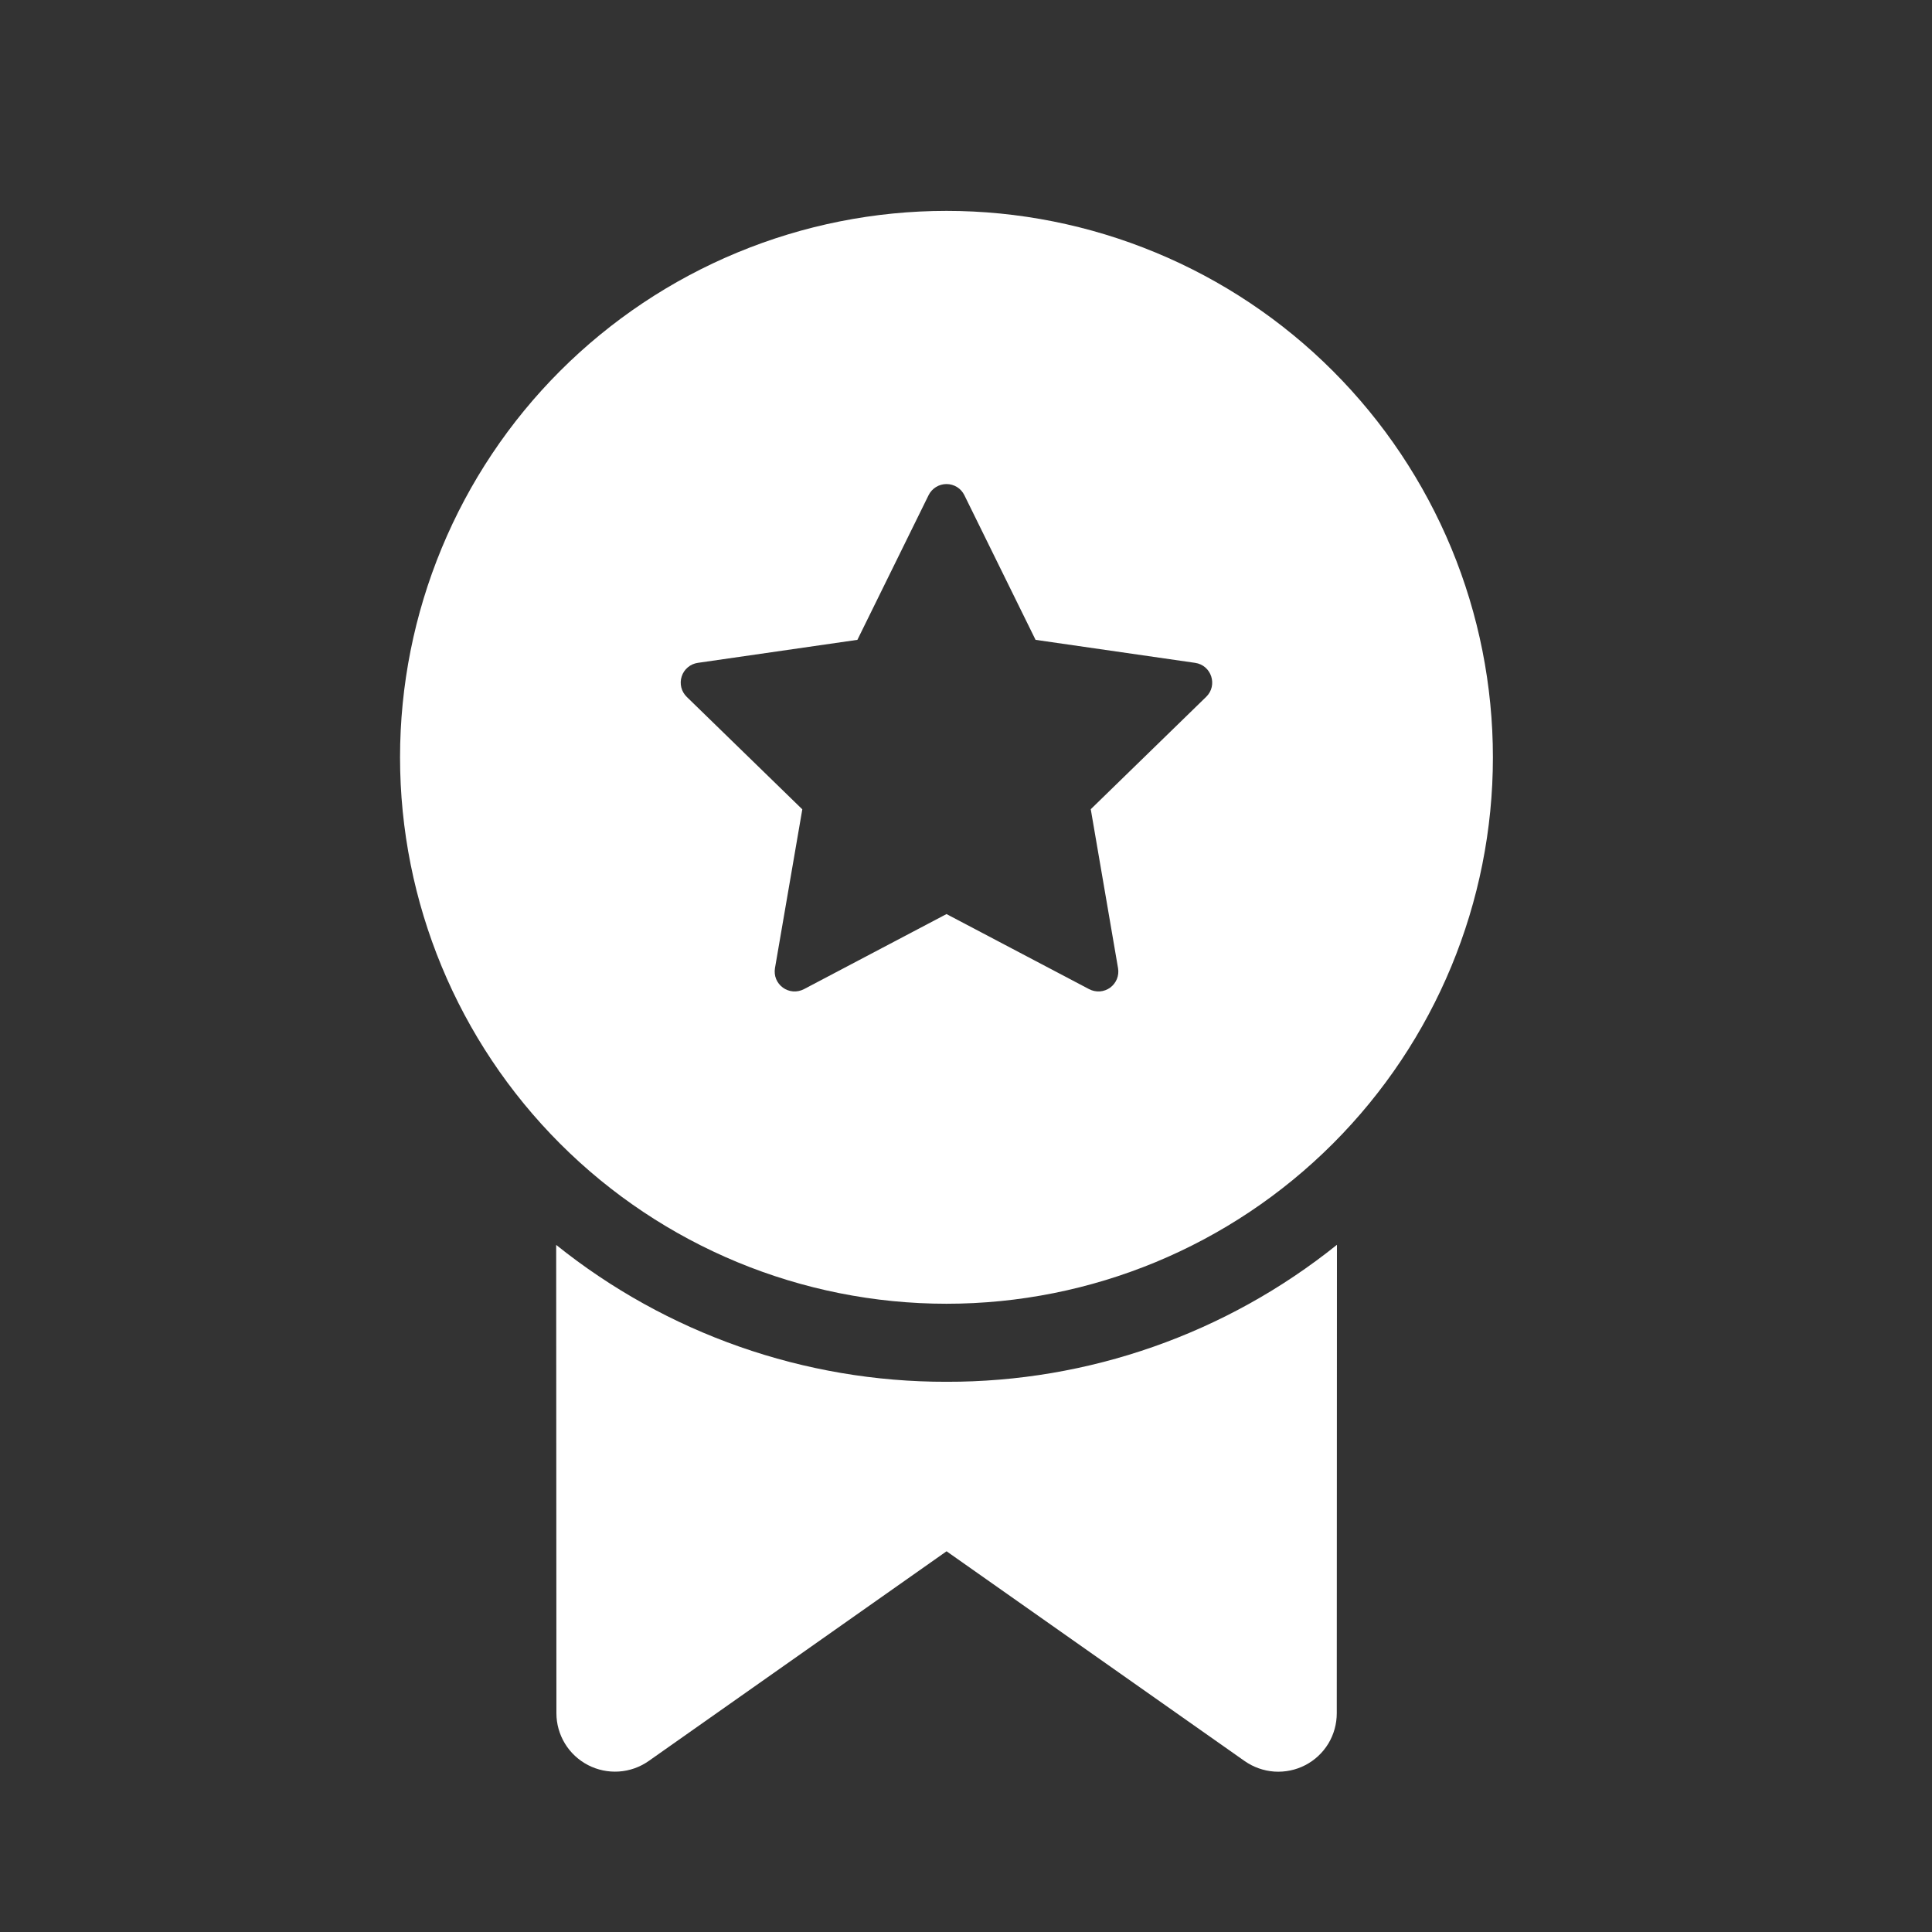 <svg width="33" height="33" viewBox="0 0 33 33" fill="none" xmlns="http://www.w3.org/2000/svg">
<rect x="0" y="0" width="33" height="33" fill="#333333" stroke="none"/>
<path d="M22.833 29.262L22.836 21.262C20.945 22.781 18.592 23.607 16.167 23.602C13.743 23.606 11.39 22.781 9.5 21.264L9.504 29.264C9.504 29.447 9.555 29.626 9.65 29.782C9.745 29.938 9.882 30.065 10.044 30.149C10.206 30.233 10.389 30.271 10.571 30.259C10.754 30.247 10.929 30.185 11.079 30.08L16.168 26.497L21.259 30.08C21.409 30.185 21.584 30.247 21.767 30.26C21.95 30.272 22.133 30.234 22.295 30.15C22.458 30.066 22.594 29.938 22.689 29.782C22.784 29.625 22.833 29.445 22.833 29.262ZM25.5 12.936C25.5 11.71 25.259 10.496 24.79 9.364C24.32 8.232 23.633 7.203 22.766 6.336C21.9 5.469 20.871 4.782 19.738 4.313C18.606 3.844 17.392 3.602 16.167 3.602C14.941 3.602 13.727 3.844 12.595 4.313C11.463 4.782 10.434 5.469 9.567 6.336C8.7 7.203 8.013 8.232 7.544 9.364C7.075 10.496 6.833 11.71 6.833 12.936C6.833 15.411 7.817 17.785 9.567 19.535C11.317 21.286 13.691 22.269 16.167 22.269C18.642 22.269 21.016 21.286 22.766 19.535C24.517 17.785 25.5 15.411 25.5 12.936ZM16.472 8.458L17.688 10.929L20.413 11.322C20.693 11.362 20.804 11.706 20.603 11.902L18.631 13.822L19.097 16.537C19.108 16.599 19.101 16.664 19.077 16.723C19.053 16.781 19.014 16.832 18.962 16.87C18.911 16.907 18.85 16.929 18.787 16.934C18.724 16.938 18.66 16.925 18.604 16.896L16.167 15.613L13.731 16.896C13.675 16.925 13.611 16.938 13.548 16.934C13.485 16.929 13.424 16.907 13.373 16.87C13.321 16.832 13.281 16.781 13.257 16.723C13.233 16.664 13.227 16.599 13.237 16.537L13.704 13.824L11.731 11.904C11.685 11.859 11.652 11.803 11.637 11.741C11.622 11.679 11.624 11.614 11.644 11.554C11.663 11.493 11.7 11.439 11.749 11.398C11.797 11.357 11.857 11.331 11.92 11.322L14.645 10.929L15.861 8.458C15.889 8.401 15.933 8.353 15.987 8.319C16.041 8.286 16.103 8.268 16.167 8.268C16.23 8.268 16.293 8.286 16.347 8.319C16.401 8.353 16.444 8.401 16.472 8.458Z" fill="white"/>
</svg>
